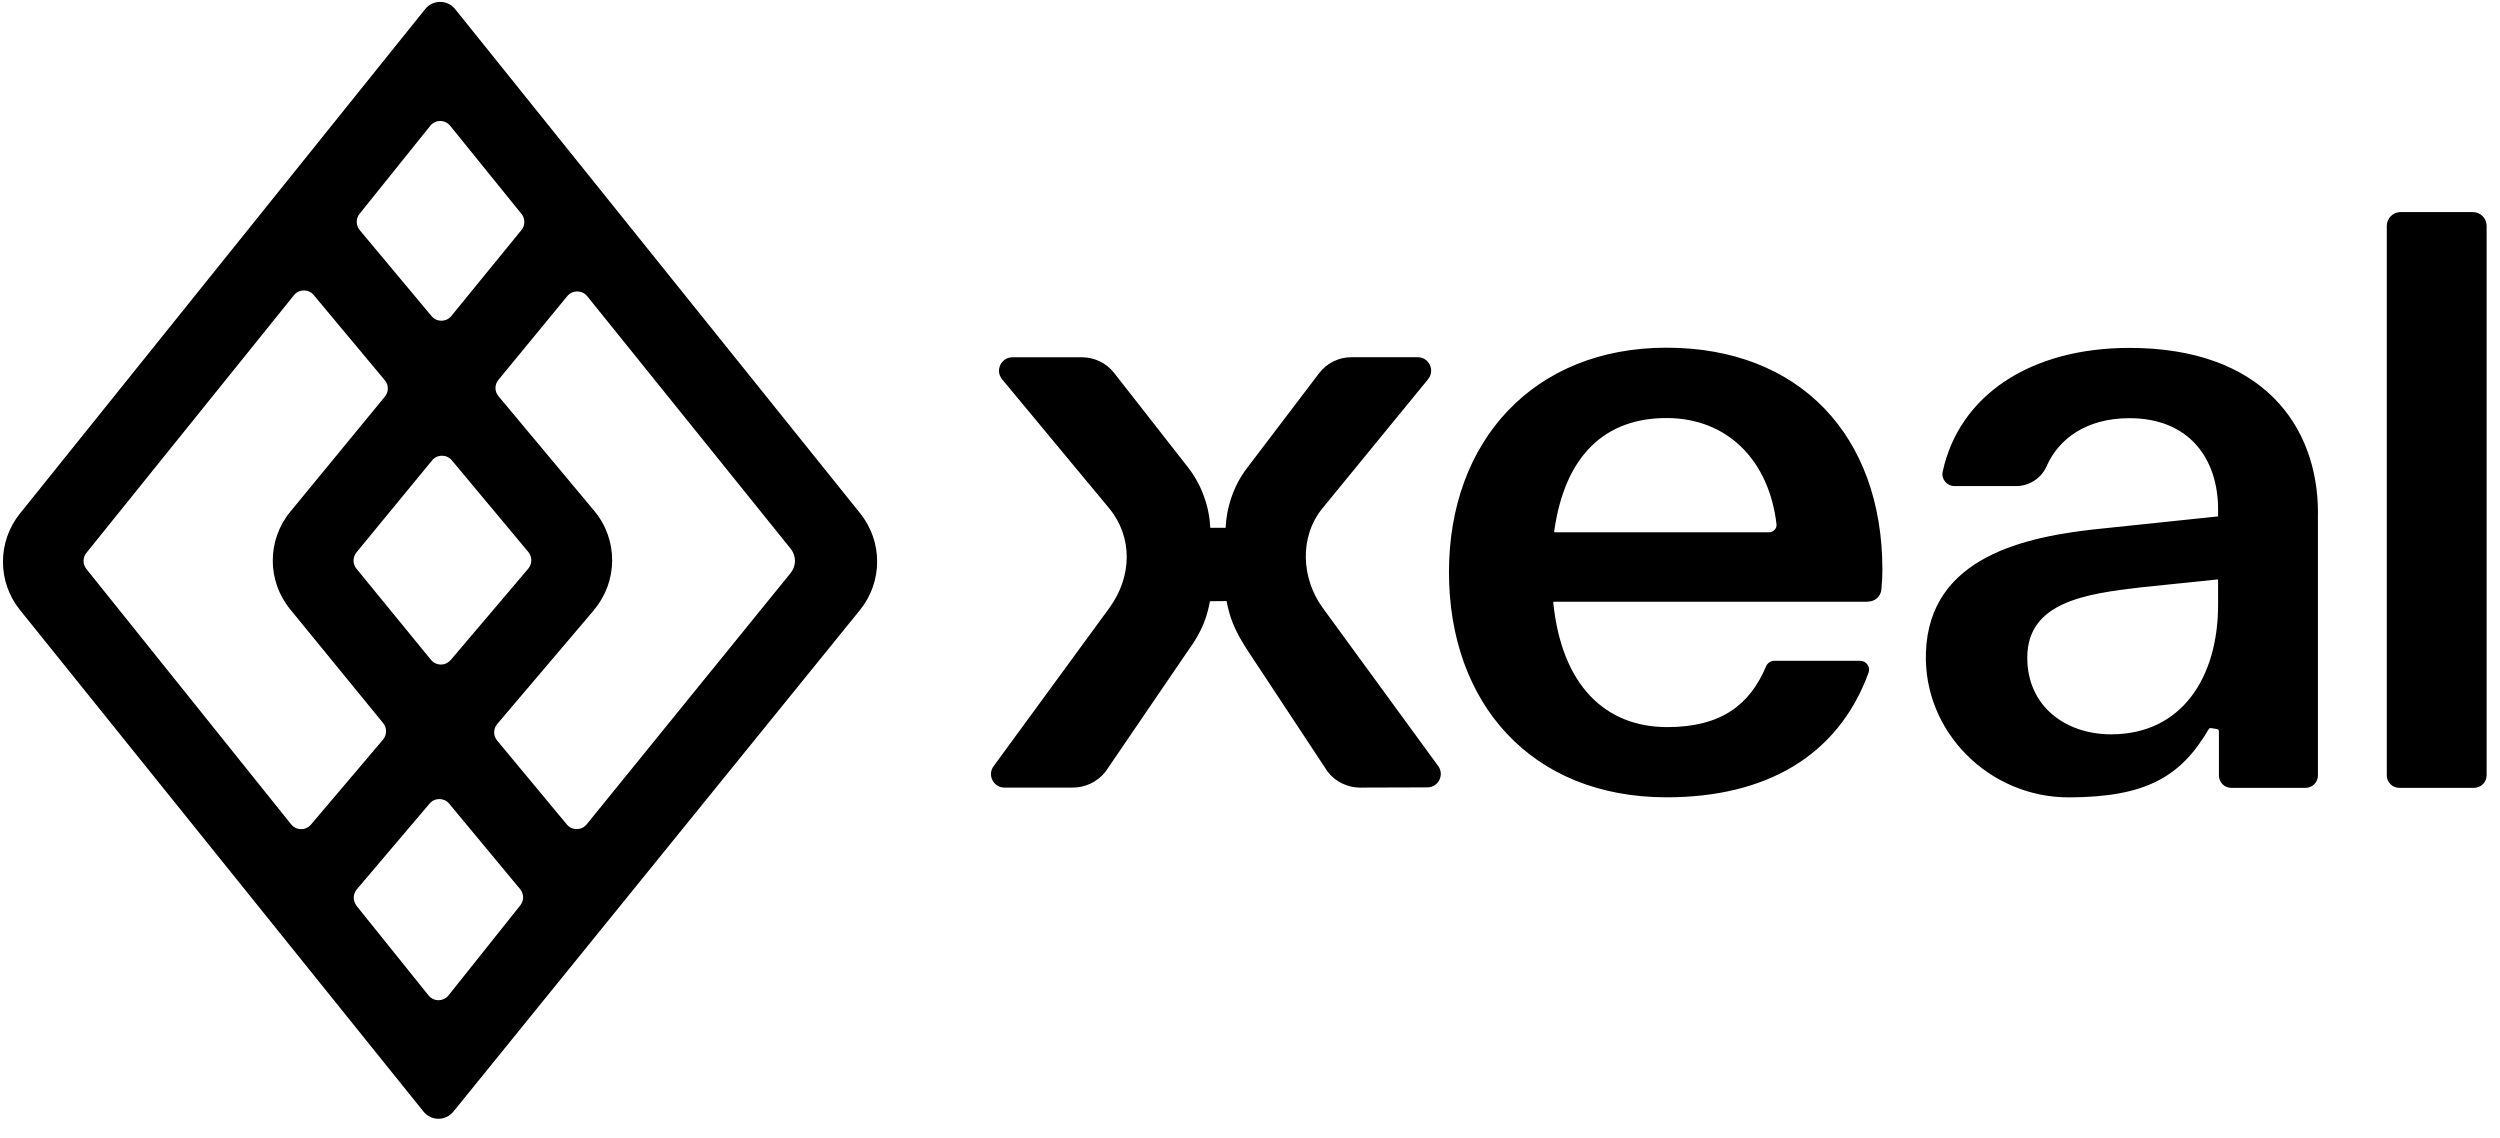 <svg xmlns="http://www.w3.org/2000/svg" fill="none" viewBox="0 0 145 66" height="66" width="145">
<g clip-path="url(#clip0_351_200252)">
<path fill="black" d="M26.398 0.528C25.951 -0.029 25.104 -0.029 24.66 0.528L1.155 29.787C-0.156 31.42 -0.156 33.746 1.155 35.375L24.564 64.473C25.007 65.026 25.85 65.029 26.297 64.473L49.88 35.379C51.202 33.746 51.206 31.416 49.892 29.775L26.398 0.528ZM34.446 35.379C35.849 33.726 35.861 31.299 34.47 29.634L28.91 22.977C28.68 22.703 28.68 22.304 28.91 22.03L32.902 17.175C33.2 16.812 33.76 16.812 34.055 17.175L45.86 31.827C46.191 32.238 46.191 32.823 45.86 33.23L34.027 47.813C33.732 48.176 33.176 48.18 32.878 47.822L28.834 42.951C28.604 42.673 28.604 42.27 28.837 41.995L34.454 35.379H34.446ZM26.136 38.282C25.834 38.637 25.289 38.633 24.995 38.27L20.673 32.984C20.447 32.71 20.451 32.315 20.673 32.041L25.06 26.703C25.354 26.344 25.906 26.34 26.205 26.698L30.644 32.017C30.874 32.295 30.874 32.698 30.644 32.976L26.14 38.282H26.136ZM30.245 12.402C30.466 12.676 30.466 13.067 30.245 13.341L26.177 18.328C25.882 18.691 25.33 18.695 25.031 18.336L20.862 13.345C20.637 13.075 20.633 12.68 20.854 12.402L24.955 7.297C25.253 6.926 25.814 6.926 26.112 7.297L30.249 12.41V12.402H30.245ZM17.048 17.123C17.343 16.756 17.899 16.752 18.197 17.115L22.322 22.058C22.552 22.332 22.552 22.731 22.322 23.005L16.835 29.682C15.484 31.323 15.484 33.69 16.826 35.335L22.225 41.943C22.451 42.221 22.447 42.62 22.217 42.895L18.032 47.83C17.73 48.184 17.177 48.176 16.887 47.813L5.009 33C4.791 32.726 4.791 32.339 5.009 32.069L17.048 17.123ZM20.681 52.531C20.459 52.252 20.463 51.857 20.693 51.583L24.915 46.608C25.213 46.257 25.757 46.257 26.052 46.612L30.168 51.571C30.394 51.841 30.398 52.232 30.176 52.511L26.015 57.732C25.717 58.103 25.152 58.107 24.854 57.732L20.673 52.531H20.681Z"></path>
<path fill="black" d="M78.912 45.684C78.166 45.684 77.46 45.349 77.005 44.76L72.469 37.89C71.537 36.503 71.308 35.717 71.146 34.886C71.146 34.874 71.13 34.862 71.118 34.862L70.203 34.87C70.203 34.87 70.179 34.878 70.175 34.894C70.013 35.701 69.784 36.555 68.872 37.789L64.115 44.764C63.647 45.349 62.937 45.692 62.192 45.68H58.257C57.619 45.68 57.252 44.954 57.627 44.442L64.349 35.253C65.663 33.443 65.712 31.145 64.324 29.471L58.123 22C57.7 21.492 58.063 20.722 58.724 20.722H62.756C63.482 20.722 64.167 21.057 64.615 21.625L68.876 27.069C70.13 28.653 70.187 30.367 70.191 30.588C70.191 30.605 70.203 30.613 70.219 30.613H71.066C71.066 30.613 71.094 30.605 71.094 30.588C71.094 30.359 71.166 28.601 72.384 27.073L76.505 21.65C76.952 21.061 77.646 20.718 78.383 20.718H82.226C82.883 20.718 83.246 21.48 82.831 21.992L76.706 29.476C75.339 31.149 75.493 33.552 76.698 35.229L83.415 44.43C83.79 44.942 83.424 45.668 82.786 45.668L78.92 45.68H78.912V45.684ZM108.328 34.902H90.12C90.12 34.902 90.084 34.919 90.088 34.939C90.572 39.733 93.092 42.172 96.704 42.172C99.837 42.172 101.498 40.865 102.43 38.652C102.51 38.459 102.7 38.325 102.918 38.325H107.881C108.248 38.325 108.498 38.68 108.377 39.015C106.603 43.877 102.389 46.244 96.656 46.244C88.802 46.244 84.04 40.777 84.04 33.181C84.04 25.585 88.943 20.166 96.656 20.166C104.369 20.166 109.179 25.262 109.179 33.044C109.179 33.398 109.159 33.794 109.119 34.201C109.078 34.608 108.735 34.894 108.328 34.894V34.902ZM90.137 30.834C90.137 30.834 90.149 30.871 90.169 30.871H102.599C102.857 30.871 103.067 30.653 103.038 30.403C102.599 26.681 100.176 24.246 96.656 24.246C93.136 24.246 90.765 26.363 90.141 30.83H90.137V30.834ZM134.439 29.762V44.978C134.439 45.373 134.116 45.696 133.721 45.696H129.415C129.02 45.696 128.697 45.373 128.697 44.978V42.414C128.697 42.349 128.653 42.297 128.589 42.285L128.238 42.228C128.185 42.22 128.133 42.245 128.105 42.293C126.48 45.063 124.46 46.232 120.013 46.248C115.388 46.264 111.542 42.458 111.703 37.838C111.9 32.314 117.388 31.096 122.025 30.645L128.649 29.951V29.536C128.649 26.617 126.98 24.254 123.508 24.254C120.996 24.254 119.396 25.468 118.706 27.036C118.396 27.742 117.699 28.193 116.928 28.193H113.36C112.921 28.193 112.582 27.79 112.675 27.359C113.634 22.932 117.751 20.178 123.512 20.178C131.201 20.178 134.443 24.67 134.443 29.766L134.439 29.762ZM128.649 35.088V33.641C128.649 33.641 128.633 33.608 128.613 33.608L124.158 34.068C121.008 34.439 117.582 34.902 117.582 38.144C117.582 40.971 119.803 42.591 122.444 42.591C126.564 42.591 128.649 39.257 128.649 35.088ZM138.434 44.962V13.098C138.434 12.659 138.793 12.3 139.233 12.3H143.426C143.865 12.3 144.224 12.659 144.224 13.098V44.962C144.224 45.365 143.898 45.696 143.49 45.696H139.164C138.761 45.696 138.43 45.369 138.43 44.962H138.434Z"></path>
</g>
<defs>
<clipPath id="clip0_351_200252">
<rect fill="white" height="65.1" width="144.3"></rect>
</clipPath>
</defs>
</svg>
